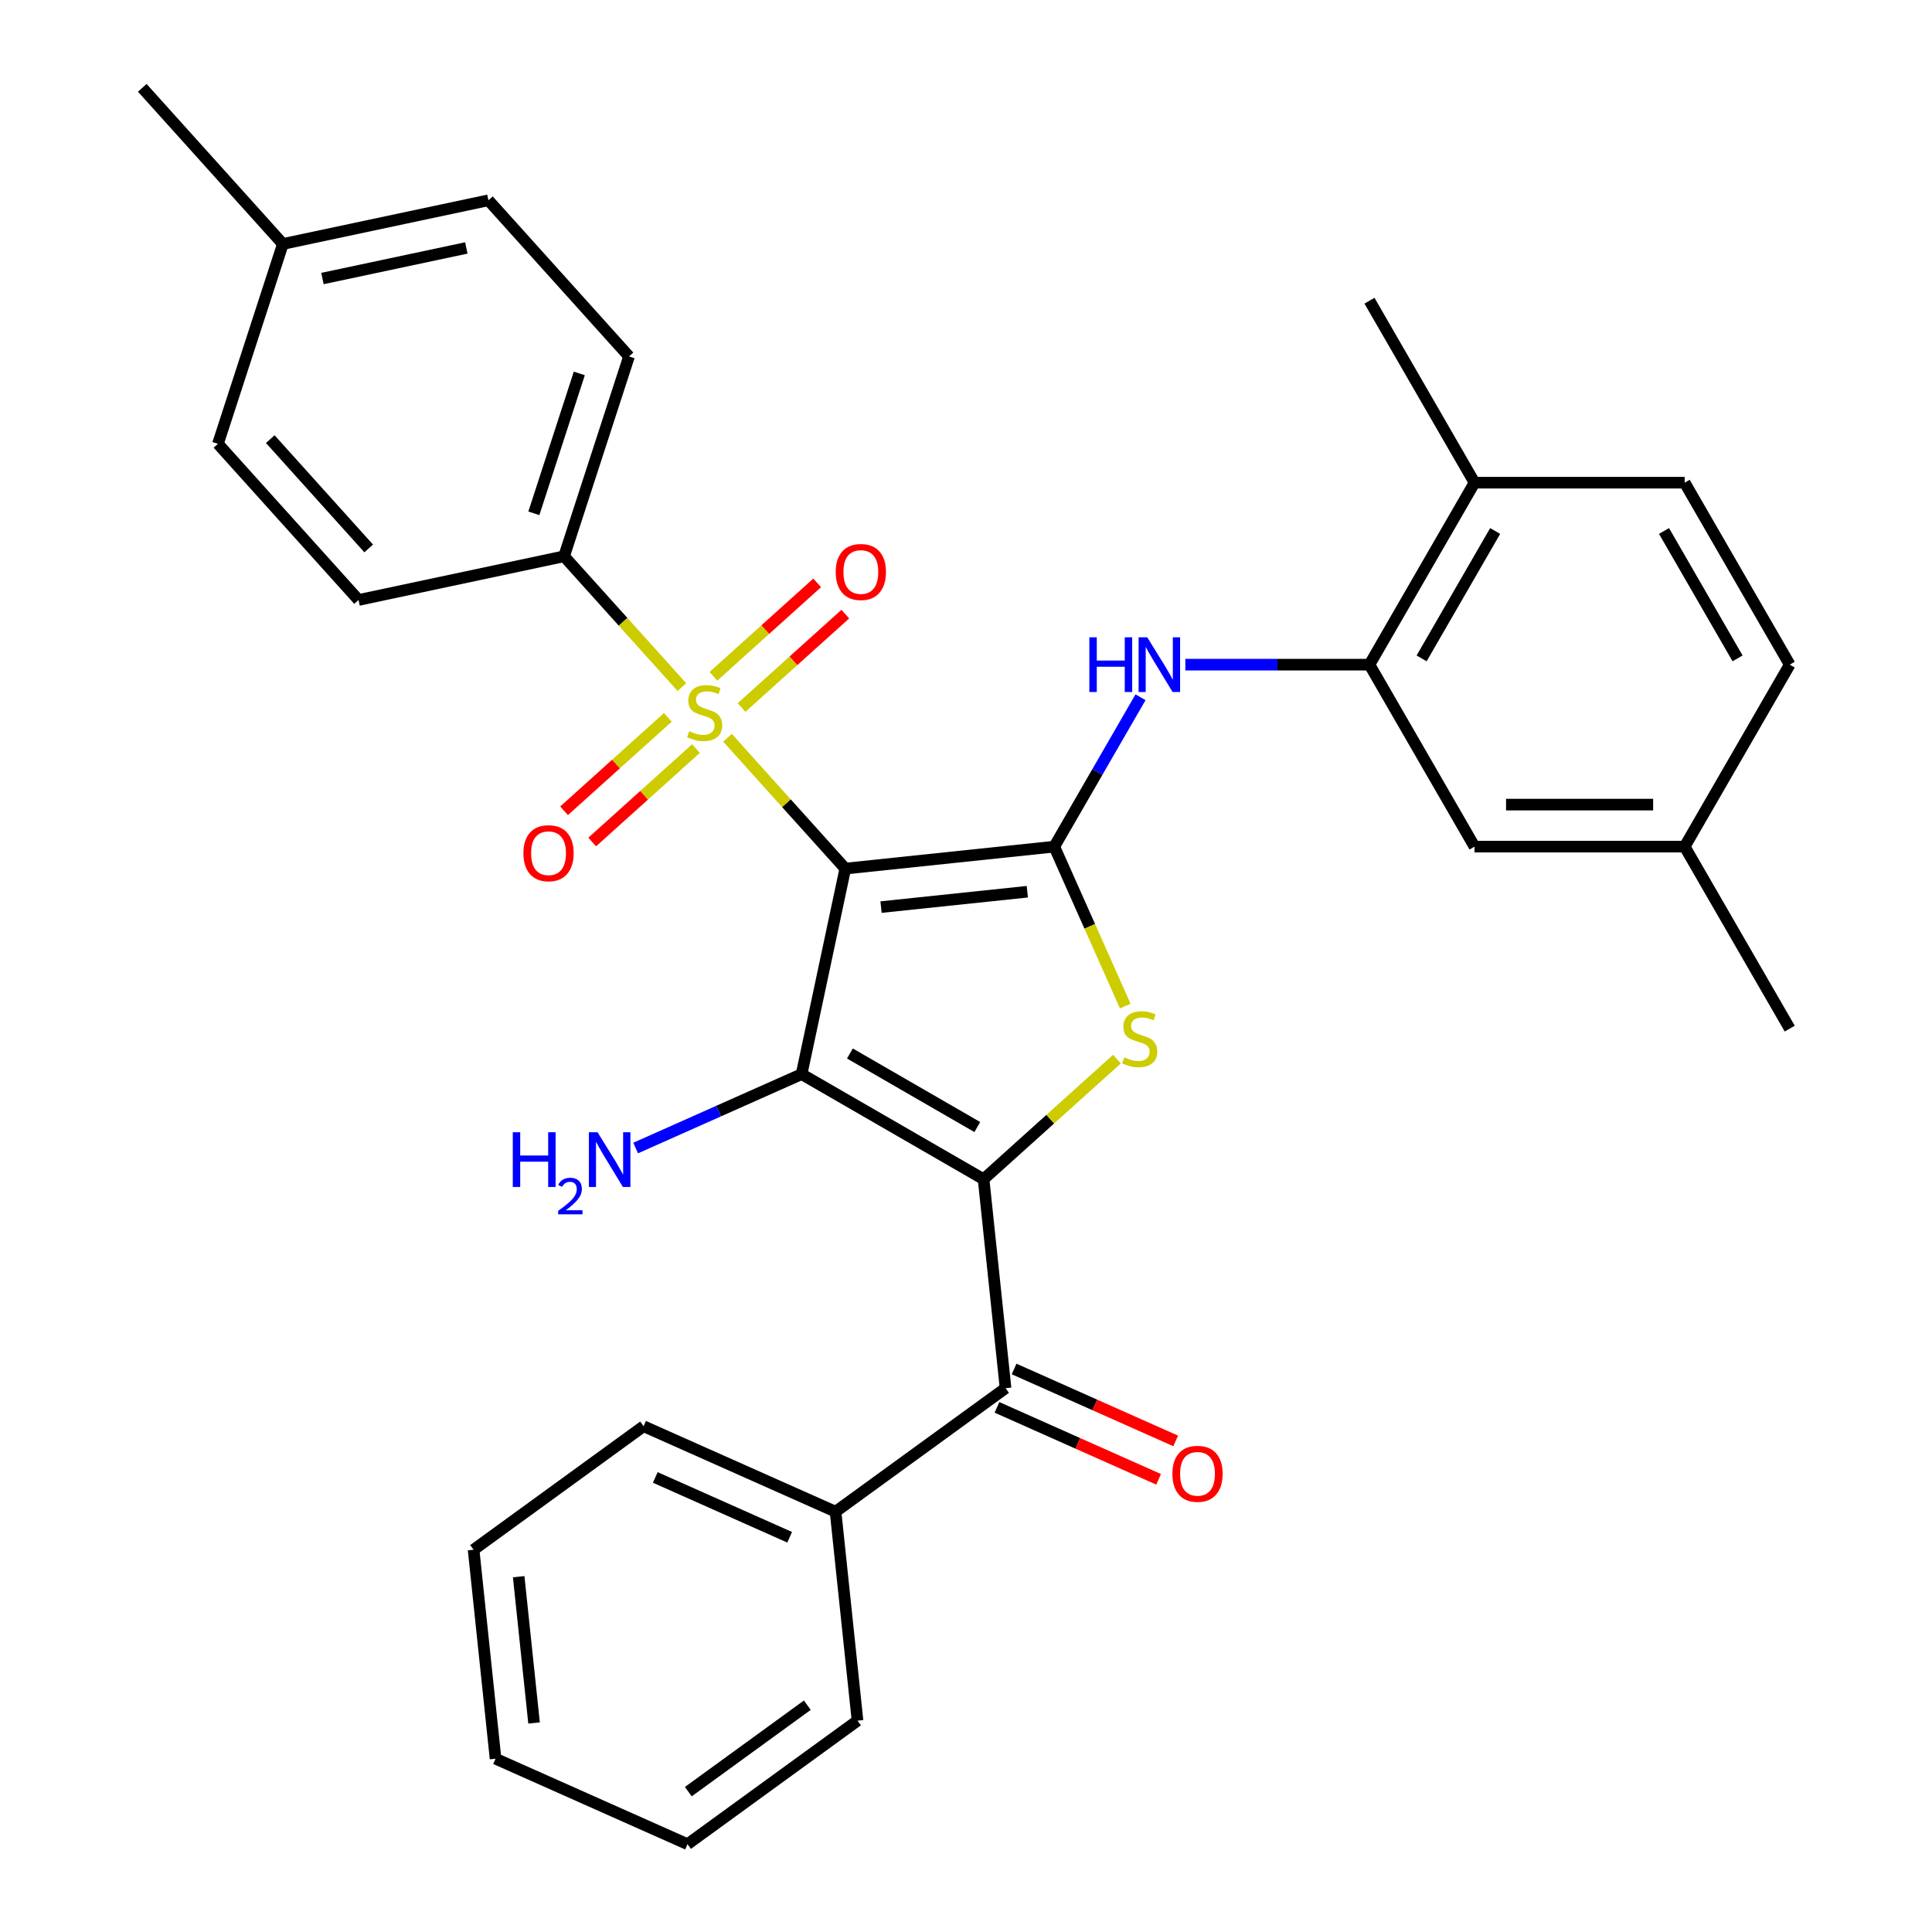 <?xml version='1.0' encoding='iso-8859-1'?>
<svg version='1.1' baseProfile='full'
              xmlns='http://www.w3.org/2000/svg'
                      xmlns:rdkit='http://www.rdkit.org/xml'
                      xmlns:xlink='http://www.w3.org/1999/xlink'
                  xml:space='preserve'
width='1000px' height='1000px' viewBox='0 0 1000 1000'>
<!-- END OF HEADER -->
<rect style='opacity:1.0;fill:#FFFFFF;stroke:none' width='1000' height='1000' x='0' y='0'> </rect>
<path class='bond-1' d='M 437.523,449.586 L 414.91,555.972' style='fill:none;fill-rule:evenodd;stroke:#000000;stroke-width:6px;stroke-linecap:butt;stroke-linejoin:miter;stroke-opacity:1' />
<path class='bond-2' d='M 437.523,449.586 L 407.034,415.725' style='fill:none;fill-rule:evenodd;stroke:#000000;stroke-width:6px;stroke-linecap:butt;stroke-linejoin:miter;stroke-opacity:1' />
<path class='bond-2' d='M 407.034,415.725 L 376.546,381.864' style='fill:none;fill-rule:evenodd;stroke:#CCCC00;stroke-width:6px;stroke-linecap:butt;stroke-linejoin:miter;stroke-opacity:1' />
<path class='bond-3' d='M 437.523,449.586 L 545.69,438.218' style='fill:none;fill-rule:evenodd;stroke:#000000;stroke-width:6px;stroke-linecap:butt;stroke-linejoin:miter;stroke-opacity:1' />
<path class='bond-3' d='M 456.022,469.515 L 531.739,461.556' style='fill:none;fill-rule:evenodd;stroke:#000000;stroke-width:6px;stroke-linecap:butt;stroke-linejoin:miter;stroke-opacity:1' />
<path class='bond-0' d='M 509.101,610.354 L 414.91,555.972' style='fill:none;fill-rule:evenodd;stroke:#000000;stroke-width:6px;stroke-linecap:butt;stroke-linejoin:miter;stroke-opacity:1' />
<path class='bond-0' d='M 505.849,583.358 L 439.915,545.291' style='fill:none;fill-rule:evenodd;stroke:#000000;stroke-width:6px;stroke-linecap:butt;stroke-linejoin:miter;stroke-opacity:1' />
<path class='bond-5' d='M 509.101,610.354 L 520.47,718.521' style='fill:none;fill-rule:evenodd;stroke:#000000;stroke-width:6px;stroke-linecap:butt;stroke-linejoin:miter;stroke-opacity:1' />
<path class='bond-32' d='M 509.101,610.354 L 543.615,579.277' style='fill:none;fill-rule:evenodd;stroke:#000000;stroke-width:6px;stroke-linecap:butt;stroke-linejoin:miter;stroke-opacity:1' />
<path class='bond-32' d='M 543.615,579.277 L 578.128,548.201' style='fill:none;fill-rule:evenodd;stroke:#CCCC00;stroke-width:6px;stroke-linecap:butt;stroke-linejoin:miter;stroke-opacity:1' />
<path class='bond-11' d='M 414.91,555.972 L 371.96,575.095' style='fill:none;fill-rule:evenodd;stroke:#000000;stroke-width:6px;stroke-linecap:butt;stroke-linejoin:miter;stroke-opacity:1' />
<path class='bond-11' d='M 371.96,575.095 L 329.009,594.218' style='fill:none;fill-rule:evenodd;stroke:#0000FF;stroke-width:6px;stroke-linecap:butt;stroke-linejoin:miter;stroke-opacity:1' />
<path class='bond-8' d='M 352.948,355.656 L 322.459,321.795' style='fill:none;fill-rule:evenodd;stroke:#CCCC00;stroke-width:6px;stroke-linecap:butt;stroke-linejoin:miter;stroke-opacity:1' />
<path class='bond-8' d='M 322.459,321.795 L 291.97,287.934' style='fill:none;fill-rule:evenodd;stroke:#000000;stroke-width:6px;stroke-linecap:butt;stroke-linejoin:miter;stroke-opacity:1' />
<path class='bond-9' d='M 383.823,366.219 L 410.676,342.041' style='fill:none;fill-rule:evenodd;stroke:#CCCC00;stroke-width:6px;stroke-linecap:butt;stroke-linejoin:miter;stroke-opacity:1' />
<path class='bond-9' d='M 410.676,342.041 L 437.528,317.862' style='fill:none;fill-rule:evenodd;stroke:#FF0000;stroke-width:6px;stroke-linecap:butt;stroke-linejoin:miter;stroke-opacity:1' />
<path class='bond-9' d='M 369.268,350.054 L 396.121,325.875' style='fill:none;fill-rule:evenodd;stroke:#CCCC00;stroke-width:6px;stroke-linecap:butt;stroke-linejoin:miter;stroke-opacity:1' />
<path class='bond-9' d='M 396.121,325.875 L 422.973,301.697' style='fill:none;fill-rule:evenodd;stroke:#FF0000;stroke-width:6px;stroke-linecap:butt;stroke-linejoin:miter;stroke-opacity:1' />
<path class='bond-10' d='M 345.67,371.301 L 318.817,395.48' style='fill:none;fill-rule:evenodd;stroke:#CCCC00;stroke-width:6px;stroke-linecap:butt;stroke-linejoin:miter;stroke-opacity:1' />
<path class='bond-10' d='M 318.817,395.48 L 291.965,419.658' style='fill:none;fill-rule:evenodd;stroke:#FF0000;stroke-width:6px;stroke-linecap:butt;stroke-linejoin:miter;stroke-opacity:1' />
<path class='bond-10' d='M 360.225,387.467 L 333.373,411.645' style='fill:none;fill-rule:evenodd;stroke:#CCCC00;stroke-width:6px;stroke-linecap:butt;stroke-linejoin:miter;stroke-opacity:1' />
<path class='bond-10' d='M 333.373,411.645 L 306.52,435.823' style='fill:none;fill-rule:evenodd;stroke:#FF0000;stroke-width:6px;stroke-linecap:butt;stroke-linejoin:miter;stroke-opacity:1' />
<path class='bond-4' d='M 545.69,438.218 L 564.06,479.478' style='fill:none;fill-rule:evenodd;stroke:#000000;stroke-width:6px;stroke-linecap:butt;stroke-linejoin:miter;stroke-opacity:1' />
<path class='bond-4' d='M 564.06,479.478 L 582.43,520.738' style='fill:none;fill-rule:evenodd;stroke:#CCCC00;stroke-width:6px;stroke-linecap:butt;stroke-linejoin:miter;stroke-opacity:1' />
<path class='bond-6' d='M 545.69,438.218 L 568.008,399.562' style='fill:none;fill-rule:evenodd;stroke:#000000;stroke-width:6px;stroke-linecap:butt;stroke-linejoin:miter;stroke-opacity:1' />
<path class='bond-6' d='M 568.008,399.562 L 590.326,360.906' style='fill:none;fill-rule:evenodd;stroke:#0000FF;stroke-width:6px;stroke-linecap:butt;stroke-linejoin:miter;stroke-opacity:1' />
<path class='bond-13' d='M 516.046,728.456 L 557.866,747.076' style='fill:none;fill-rule:evenodd;stroke:#000000;stroke-width:6px;stroke-linecap:butt;stroke-linejoin:miter;stroke-opacity:1' />
<path class='bond-13' d='M 557.866,747.076 L 599.687,765.696' style='fill:none;fill-rule:evenodd;stroke:#FF0000;stroke-width:6px;stroke-linecap:butt;stroke-linejoin:miter;stroke-opacity:1' />
<path class='bond-13' d='M 524.894,708.585 L 566.714,727.204' style='fill:none;fill-rule:evenodd;stroke:#000000;stroke-width:6px;stroke-linecap:butt;stroke-linejoin:miter;stroke-opacity:1' />
<path class='bond-13' d='M 566.714,727.204 L 608.534,745.824' style='fill:none;fill-rule:evenodd;stroke:#FF0000;stroke-width:6px;stroke-linecap:butt;stroke-linejoin:miter;stroke-opacity:1' />
<path class='bond-15' d='M 520.47,718.521 L 432.479,782.45' style='fill:none;fill-rule:evenodd;stroke:#000000;stroke-width:6px;stroke-linecap:butt;stroke-linejoin:miter;stroke-opacity:1' />
<path class='bond-7' d='M 613.53,344.026 L 661.182,344.026' style='fill:none;fill-rule:evenodd;stroke:#0000FF;stroke-width:6px;stroke-linecap:butt;stroke-linejoin:miter;stroke-opacity:1' />
<path class='bond-7' d='M 661.182,344.026 L 708.834,344.026' style='fill:none;fill-rule:evenodd;stroke:#000000;stroke-width:6px;stroke-linecap:butt;stroke-linejoin:miter;stroke-opacity:1' />
<path class='bond-12' d='M 708.834,344.026 L 763.215,249.835' style='fill:none;fill-rule:evenodd;stroke:#000000;stroke-width:6px;stroke-linecap:butt;stroke-linejoin:miter;stroke-opacity:1' />
<path class='bond-12' d='M 735.829,340.774 L 773.896,274.84' style='fill:none;fill-rule:evenodd;stroke:#000000;stroke-width:6px;stroke-linecap:butt;stroke-linejoin:miter;stroke-opacity:1' />
<path class='bond-14' d='M 708.834,344.026 L 763.215,438.218' style='fill:none;fill-rule:evenodd;stroke:#000000;stroke-width:6px;stroke-linecap:butt;stroke-linejoin:miter;stroke-opacity:1' />
<path class='bond-16' d='M 291.97,287.934 L 325.58,184.494' style='fill:none;fill-rule:evenodd;stroke:#000000;stroke-width:6px;stroke-linecap:butt;stroke-linejoin:miter;stroke-opacity:1' />
<path class='bond-16' d='M 276.324,265.696 L 299.85,193.288' style='fill:none;fill-rule:evenodd;stroke:#000000;stroke-width:6px;stroke-linecap:butt;stroke-linejoin:miter;stroke-opacity:1' />
<path class='bond-17' d='M 291.97,287.934 L 185.584,310.547' style='fill:none;fill-rule:evenodd;stroke:#000000;stroke-width:6px;stroke-linecap:butt;stroke-linejoin:miter;stroke-opacity:1' />
<path class='bond-18' d='M 763.215,249.835 L 871.978,249.835' style='fill:none;fill-rule:evenodd;stroke:#000000;stroke-width:6px;stroke-linecap:butt;stroke-linejoin:miter;stroke-opacity:1' />
<path class='bond-24' d='M 763.215,249.835 L 708.834,155.644' style='fill:none;fill-rule:evenodd;stroke:#000000;stroke-width:6px;stroke-linecap:butt;stroke-linejoin:miter;stroke-opacity:1' />
<path class='bond-19' d='M 763.215,438.218 L 871.978,438.218' style='fill:none;fill-rule:evenodd;stroke:#000000;stroke-width:6px;stroke-linecap:butt;stroke-linejoin:miter;stroke-opacity:1' />
<path class='bond-19' d='M 779.529,416.465 L 855.663,416.465' style='fill:none;fill-rule:evenodd;stroke:#000000;stroke-width:6px;stroke-linecap:butt;stroke-linejoin:miter;stroke-opacity:1' />
<path class='bond-25' d='M 432.479,782.45 L 333.12,738.212' style='fill:none;fill-rule:evenodd;stroke:#000000;stroke-width:6px;stroke-linecap:butt;stroke-linejoin:miter;stroke-opacity:1' />
<path class='bond-25' d='M 408.728,795.686 L 339.176,764.719' style='fill:none;fill-rule:evenodd;stroke:#000000;stroke-width:6px;stroke-linecap:butt;stroke-linejoin:miter;stroke-opacity:1' />
<path class='bond-26' d='M 432.479,782.45 L 443.848,890.616' style='fill:none;fill-rule:evenodd;stroke:#000000;stroke-width:6px;stroke-linecap:butt;stroke-linejoin:miter;stroke-opacity:1' />
<path class='bond-21' d='M 325.58,184.494 L 252.803,103.668' style='fill:none;fill-rule:evenodd;stroke:#000000;stroke-width:6px;stroke-linecap:butt;stroke-linejoin:miter;stroke-opacity:1' />
<path class='bond-22' d='M 185.584,310.547 L 112.808,229.72' style='fill:none;fill-rule:evenodd;stroke:#000000;stroke-width:6px;stroke-linecap:butt;stroke-linejoin:miter;stroke-opacity:1' />
<path class='bond-22' d='M 190.833,283.867 L 139.89,227.289' style='fill:none;fill-rule:evenodd;stroke:#000000;stroke-width:6px;stroke-linecap:butt;stroke-linejoin:miter;stroke-opacity:1' />
<path class='bond-34' d='M 871.978,249.835 L 926.359,344.026' style='fill:none;fill-rule:evenodd;stroke:#000000;stroke-width:6px;stroke-linecap:butt;stroke-linejoin:miter;stroke-opacity:1' />
<path class='bond-34' d='M 861.297,274.84 L 899.364,340.774' style='fill:none;fill-rule:evenodd;stroke:#000000;stroke-width:6px;stroke-linecap:butt;stroke-linejoin:miter;stroke-opacity:1' />
<path class='bond-20' d='M 871.978,438.218 L 926.359,344.026' style='fill:none;fill-rule:evenodd;stroke:#000000;stroke-width:6px;stroke-linecap:butt;stroke-linejoin:miter;stroke-opacity:1' />
<path class='bond-27' d='M 871.978,438.218 L 926.359,532.409' style='fill:none;fill-rule:evenodd;stroke:#000000;stroke-width:6px;stroke-linecap:butt;stroke-linejoin:miter;stroke-opacity:1' />
<path class='bond-33' d='M 252.803,103.668 L 146.417,126.281' style='fill:none;fill-rule:evenodd;stroke:#000000;stroke-width:6px;stroke-linecap:butt;stroke-linejoin:miter;stroke-opacity:1' />
<path class='bond-33' d='M 241.368,128.337 L 166.898,144.166' style='fill:none;fill-rule:evenodd;stroke:#000000;stroke-width:6px;stroke-linecap:butt;stroke-linejoin:miter;stroke-opacity:1' />
<path class='bond-23' d='M 112.808,229.72 L 146.417,126.281' style='fill:none;fill-rule:evenodd;stroke:#000000;stroke-width:6px;stroke-linecap:butt;stroke-linejoin:miter;stroke-opacity:1' />
<path class='bond-28' d='M 146.417,126.281 L 73.641,45.455' style='fill:none;fill-rule:evenodd;stroke:#000000;stroke-width:6px;stroke-linecap:butt;stroke-linejoin:miter;stroke-opacity:1' />
<path class='bond-30' d='M 333.12,738.212 L 245.129,802.141' style='fill:none;fill-rule:evenodd;stroke:#000000;stroke-width:6px;stroke-linecap:butt;stroke-linejoin:miter;stroke-opacity:1' />
<path class='bond-29' d='M 443.848,890.616 L 355.857,954.545' style='fill:none;fill-rule:evenodd;stroke:#000000;stroke-width:6px;stroke-linecap:butt;stroke-linejoin:miter;stroke-opacity:1' />
<path class='bond-29' d='M 417.864,882.608 L 356.27,927.358' style='fill:none;fill-rule:evenodd;stroke:#000000;stroke-width:6px;stroke-linecap:butt;stroke-linejoin:miter;stroke-opacity:1' />
<path class='bond-31' d='M 355.857,954.545 L 256.498,910.308' style='fill:none;fill-rule:evenodd;stroke:#000000;stroke-width:6px;stroke-linecap:butt;stroke-linejoin:miter;stroke-opacity:1' />
<path class='bond-35' d='M 245.129,802.141 L 256.498,910.308' style='fill:none;fill-rule:evenodd;stroke:#000000;stroke-width:6px;stroke-linecap:butt;stroke-linejoin:miter;stroke-opacity:1' />
<path class='bond-35' d='M 268.467,816.092 L 276.426,891.809' style='fill:none;fill-rule:evenodd;stroke:#000000;stroke-width:6px;stroke-linecap:butt;stroke-linejoin:miter;stroke-opacity:1' />
<path  class='atom-3' d='M 356.747 378.48
Q 357.067 378.6, 358.387 379.16
Q 359.707 379.72, 361.147 380.08
Q 362.627 380.4, 364.067 380.4
Q 366.747 380.4, 368.307 379.12
Q 369.867 377.8, 369.867 375.52
Q 369.867 373.96, 369.067 373
Q 368.307 372.04, 367.107 371.52
Q 365.907 371, 363.907 370.4
Q 361.387 369.64, 359.867 368.92
Q 358.387 368.2, 357.307 366.68
Q 356.267 365.16, 356.267 362.6
Q 356.267 359.04, 358.667 356.84
Q 361.107 354.64, 365.907 354.64
Q 369.187 354.64, 372.907 356.2
L 371.987 359.28
Q 368.587 357.88, 366.027 357.88
Q 363.267 357.88, 361.747 359.04
Q 360.227 360.16, 360.267 362.12
Q 360.267 363.64, 361.027 364.56
Q 361.827 365.48, 362.947 366
Q 364.107 366.52, 366.027 367.12
Q 368.587 367.92, 370.107 368.72
Q 371.627 369.52, 372.707 371.16
Q 373.827 372.76, 373.827 375.52
Q 373.827 379.44, 371.187 381.56
Q 368.587 383.64, 364.227 383.64
Q 361.707 383.64, 359.787 383.08
Q 357.907 382.56, 355.667 381.64
L 356.747 378.48
' fill='#CCCC00'/>
<path  class='atom-5' d='M 581.928 547.297
Q 582.248 547.417, 583.568 547.977
Q 584.888 548.537, 586.328 548.897
Q 587.808 549.217, 589.248 549.217
Q 591.928 549.217, 593.488 547.937
Q 595.048 546.617, 595.048 544.337
Q 595.048 542.777, 594.248 541.817
Q 593.488 540.857, 592.288 540.337
Q 591.088 539.817, 589.088 539.217
Q 586.568 538.457, 585.048 537.737
Q 583.568 537.017, 582.488 535.497
Q 581.448 533.977, 581.448 531.417
Q 581.448 527.857, 583.848 525.657
Q 586.288 523.457, 591.088 523.457
Q 594.368 523.457, 598.088 525.017
L 597.168 528.097
Q 593.768 526.697, 591.208 526.697
Q 588.448 526.697, 586.928 527.857
Q 585.408 528.977, 585.448 530.937
Q 585.448 532.457, 586.208 533.377
Q 587.008 534.297, 588.128 534.817
Q 589.288 535.337, 591.208 535.937
Q 593.768 536.737, 595.288 537.537
Q 596.808 538.337, 597.888 539.977
Q 599.008 541.577, 599.008 544.337
Q 599.008 548.257, 596.368 550.377
Q 593.768 552.457, 589.408 552.457
Q 586.888 552.457, 584.968 551.897
Q 583.088 551.377, 580.848 550.457
L 581.928 547.297
' fill='#CCCC00'/>
<path  class='atom-7' d='M 563.851 329.866
L 567.691 329.866
L 567.691 341.906
L 582.171 341.906
L 582.171 329.866
L 586.011 329.866
L 586.011 358.186
L 582.171 358.186
L 582.171 345.106
L 567.691 345.106
L 567.691 358.186
L 563.851 358.186
L 563.851 329.866
' fill='#0000FF'/>
<path  class='atom-7' d='M 593.811 329.866
L 603.091 344.866
Q 604.011 346.346, 605.491 349.026
Q 606.971 351.706, 607.051 351.866
L 607.051 329.866
L 610.811 329.866
L 610.811 358.186
L 606.931 358.186
L 596.971 341.786
Q 595.811 339.866, 594.571 337.666
Q 593.371 335.466, 593.011 334.786
L 593.011 358.186
L 589.331 358.186
L 589.331 329.866
L 593.811 329.866
' fill='#0000FF'/>
<path  class='atom-10' d='M 432.573 296.064
Q 432.573 289.264, 435.933 285.464
Q 439.293 281.664, 445.573 281.664
Q 451.853 281.664, 455.213 285.464
Q 458.573 289.264, 458.573 296.064
Q 458.573 302.944, 455.173 306.864
Q 451.773 310.744, 445.573 310.744
Q 439.333 310.744, 435.933 306.864
Q 432.573 302.984, 432.573 296.064
M 445.573 307.544
Q 449.893 307.544, 452.213 304.664
Q 454.573 301.744, 454.573 296.064
Q 454.573 290.504, 452.213 287.704
Q 449.893 284.864, 445.573 284.864
Q 441.253 284.864, 438.893 287.664
Q 436.573 290.464, 436.573 296.064
Q 436.573 301.784, 438.893 304.664
Q 441.253 307.544, 445.573 307.544
' fill='#FF0000'/>
<path  class='atom-11' d='M 270.92 441.616
Q 270.92 434.816, 274.28 431.016
Q 277.64 427.216, 283.92 427.216
Q 290.2 427.216, 293.56 431.016
Q 296.92 434.816, 296.92 441.616
Q 296.92 448.496, 293.52 452.416
Q 290.12 456.296, 283.92 456.296
Q 277.68 456.296, 274.28 452.416
Q 270.92 448.536, 270.92 441.616
M 283.92 453.096
Q 288.24 453.096, 290.56 450.216
Q 292.92 447.296, 292.92 441.616
Q 292.92 436.056, 290.56 433.256
Q 288.24 430.416, 283.92 430.416
Q 279.6 430.416, 277.24 433.216
Q 274.92 436.016, 274.92 441.616
Q 274.92 447.336, 277.24 450.216
Q 279.6 453.096, 283.92 453.096
' fill='#FF0000'/>
<path  class='atom-12' d='M 265.418 586.05
L 269.258 586.05
L 269.258 598.09
L 283.738 598.09
L 283.738 586.05
L 287.578 586.05
L 287.578 614.37
L 283.738 614.37
L 283.738 601.29
L 269.258 601.29
L 269.258 614.37
L 265.418 614.37
L 265.418 586.05
' fill='#0000FF'/>
<path  class='atom-12' d='M 288.95 613.377
Q 289.637 611.608, 291.274 610.631
Q 292.91 609.628, 295.181 609.628
Q 298.006 609.628, 299.59 611.159
Q 301.174 612.69, 301.174 615.409
Q 301.174 618.181, 299.114 620.769
Q 297.082 623.356, 292.858 626.418
L 301.49 626.418
L 301.49 628.53
L 288.898 628.53
L 288.898 626.761
Q 292.382 624.28, 294.442 622.432
Q 296.527 620.584, 297.53 618.921
Q 298.534 617.257, 298.534 615.541
Q 298.534 613.746, 297.636 612.743
Q 296.738 611.74, 295.181 611.74
Q 293.676 611.74, 292.673 612.347
Q 291.67 612.954, 290.957 614.301
L 288.95 613.377
' fill='#0000FF'/>
<path  class='atom-12' d='M 309.29 586.05
L 318.57 601.05
Q 319.49 602.53, 320.97 605.21
Q 322.45 607.89, 322.53 608.05
L 322.53 586.05
L 326.29 586.05
L 326.29 614.37
L 322.41 614.37
L 312.45 597.97
Q 311.29 596.05, 310.05 593.85
Q 308.85 591.65, 308.49 590.97
L 308.49 614.37
L 304.81 614.37
L 304.81 586.05
L 309.29 586.05
' fill='#0000FF'/>
<path  class='atom-14' d='M 606.83 762.838
Q 606.83 756.038, 610.19 752.238
Q 613.55 748.438, 619.83 748.438
Q 626.11 748.438, 629.47 752.238
Q 632.83 756.038, 632.83 762.838
Q 632.83 769.718, 629.43 773.638
Q 626.03 777.518, 619.83 777.518
Q 613.59 777.518, 610.19 773.638
Q 606.83 769.758, 606.83 762.838
M 619.83 774.318
Q 624.15 774.318, 626.47 771.438
Q 628.83 768.518, 628.83 762.838
Q 628.83 757.278, 626.47 754.478
Q 624.15 751.638, 619.83 751.638
Q 615.51 751.638, 613.15 754.438
Q 610.83 757.238, 610.83 762.838
Q 610.83 768.558, 613.15 771.438
Q 615.51 774.318, 619.83 774.318
' fill='#FF0000'/>
</svg>
